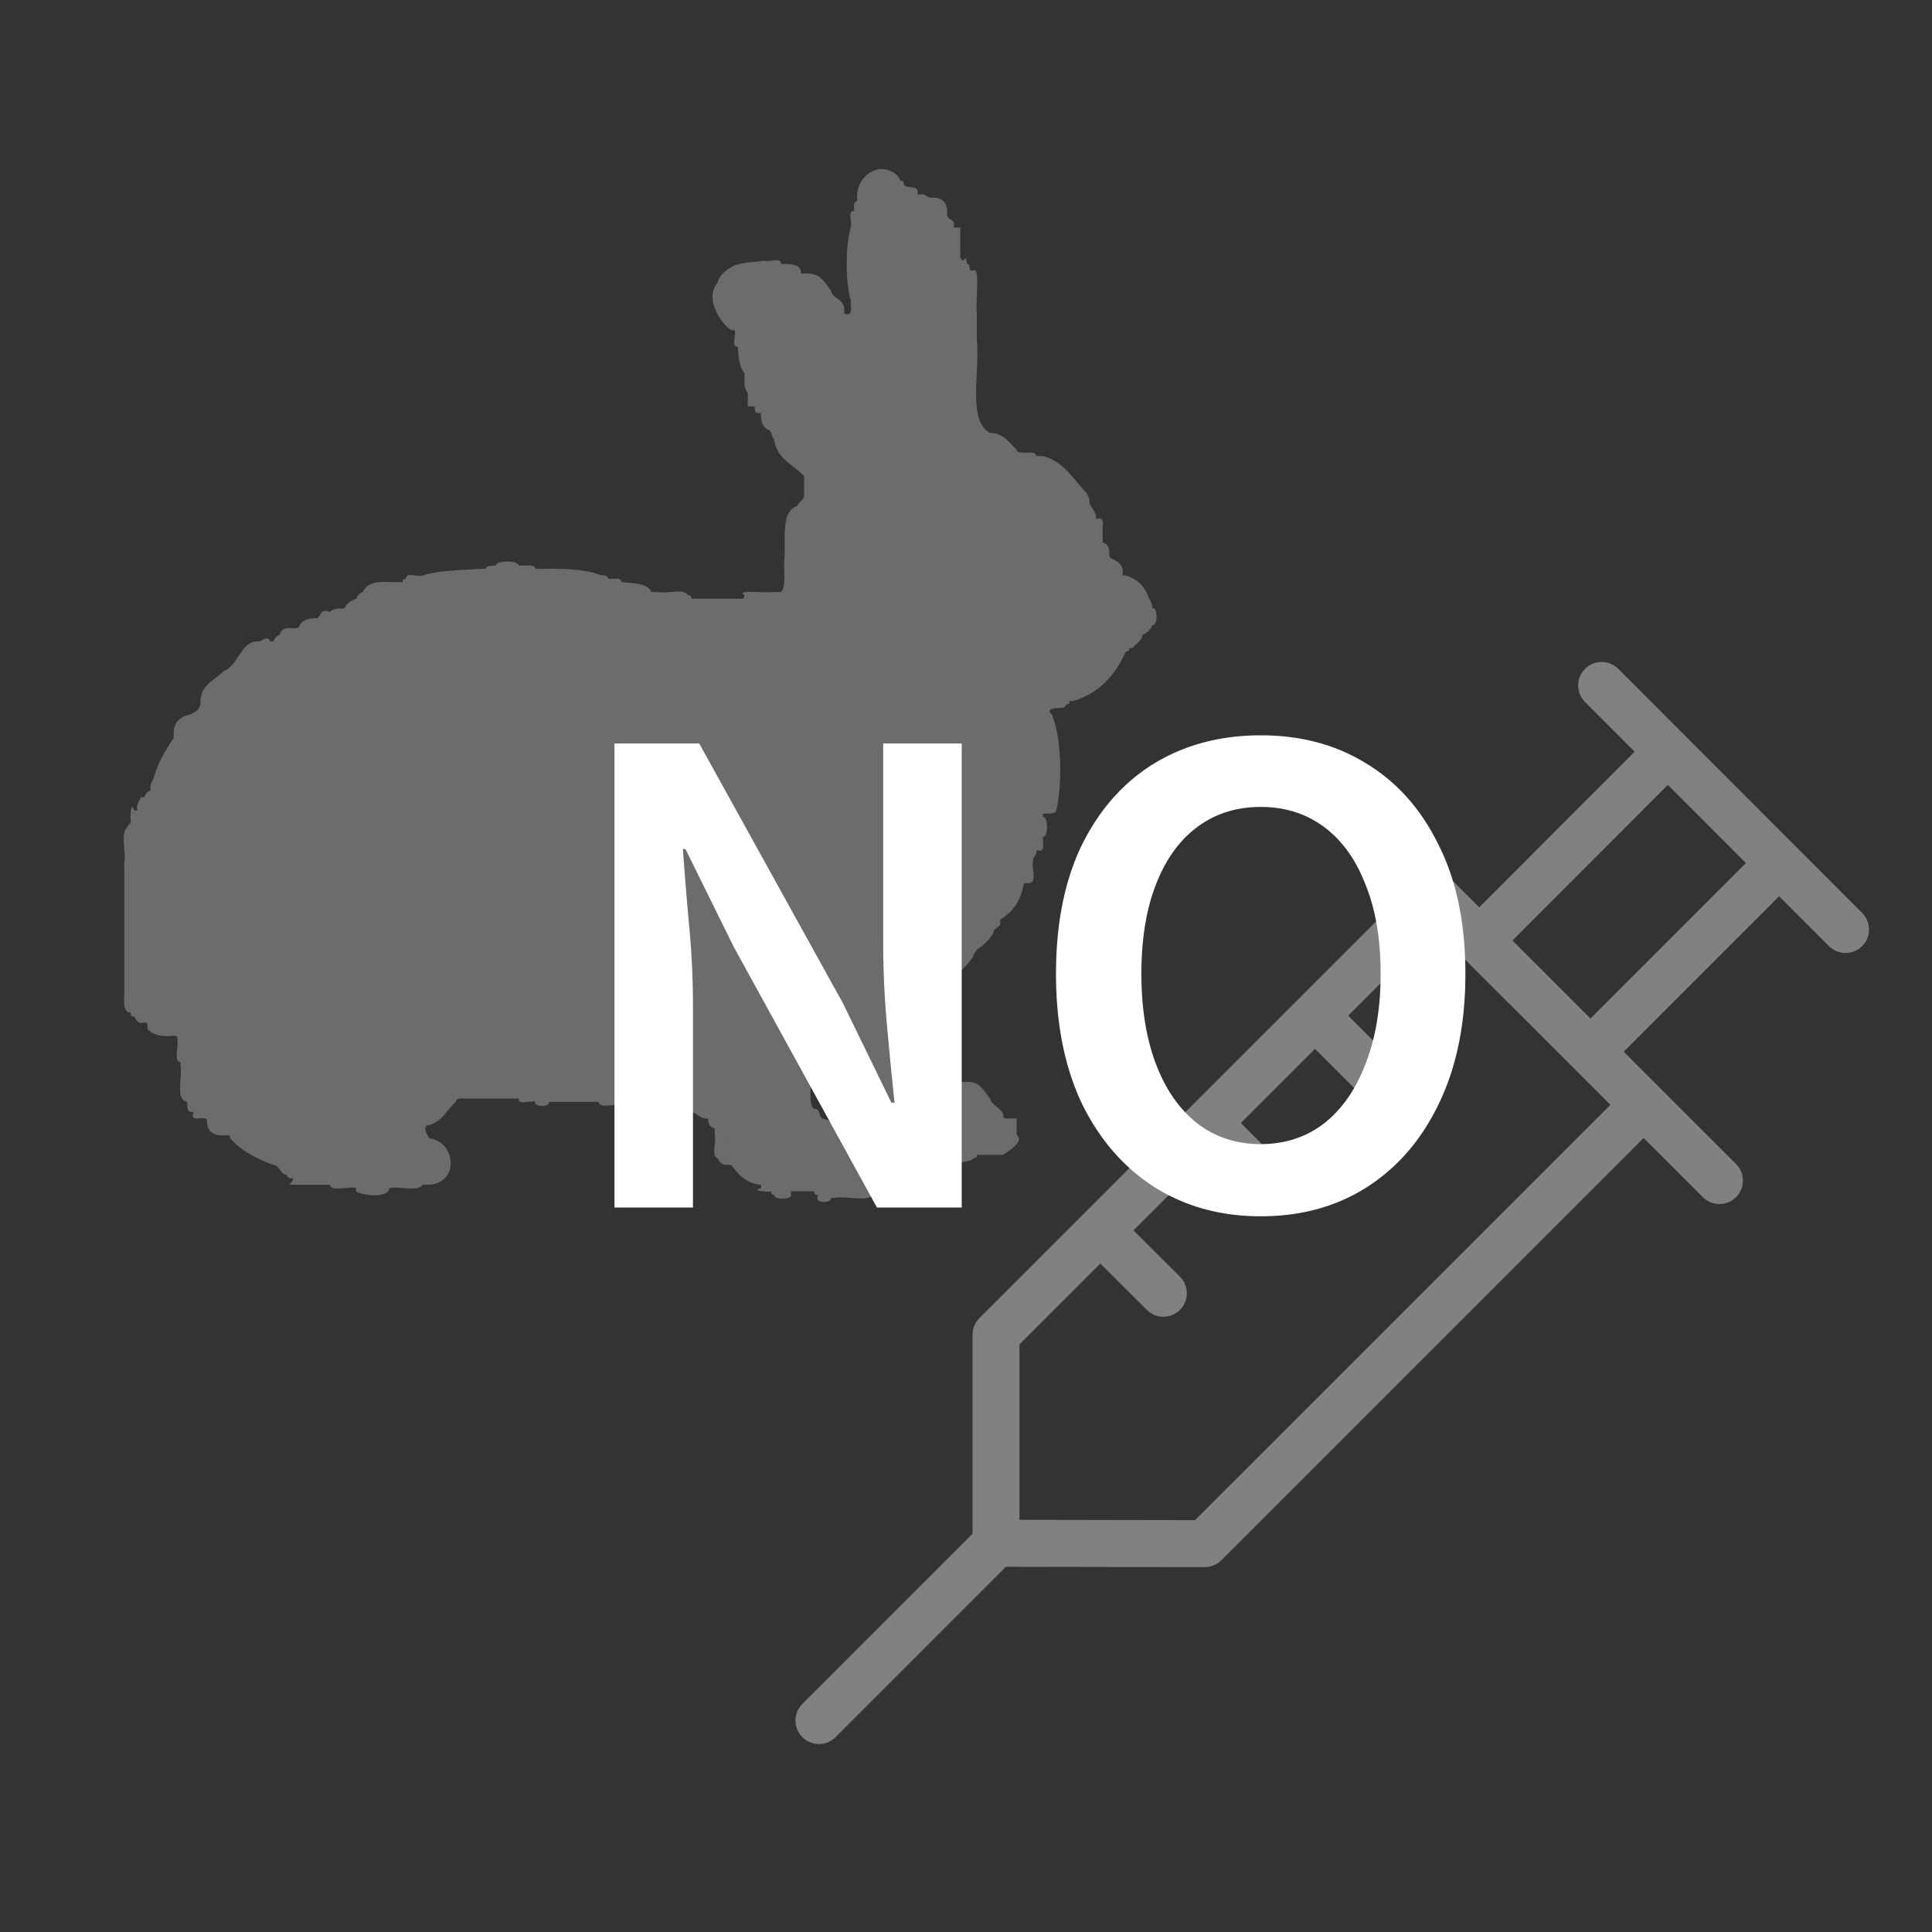 <svg xmlns="http://www.w3.org/2000/svg" width="130" height="130" fill="none"><rect width="100%" height="100%" fill="#333333" stroke="none"/><path fill="#fff" fill-rule="evenodd" d="M77.54 40.954c.008-.307-.107-.486-.221-.672q-.368-1.192-1.561-1.558h-.222c.107-.701-.28-.908-.673-1.116-.172-.05-.258-.186-.222-.443.014-.386-.172-.572-.444-.672v-.672c-.05-.393.222-1.115-.444-.894.036-.55-.351-.686-.444-1.115.007-.307-.108-.486-.222-.672-.88-.9-1.49-2.08-2.9-2.452h-.444c-.043-.33-.537-.208-.895-.222-.172-.05-.444 0-.444-.222-.508-.457-.845-1.086-1.783-1.115-1.546-.83-.666-4.09-.895-6.241V21.1c-.1-.8.237-3.195-.222-2.895h-.222c-.05-.172 0-.443-.222-.443.007-.236-.107-.565-.222-.222-.171-.05-.257-.186-.222-.443v-1.788h-.444c.165-.607-.444-.45-.444-.893q.075-1.19-1.117-1.115c-.286-.015-.307-.286-.672-.222h-.222c.2-.722-.73-.315-.895-.672-.015-.136-.036-.265-.223-.222a1.14 1.14 0 0 0-.672-.672c-1.053-.529-2.442.53-2.234 2.01-.258.035-.244.35-.222.671-.487-.036-.1.794-.222 1.115-.366 1.166-.366 3.74 0 4.905-.05.393.221 1.115-.444.894v-.222c.043-.786-.752-.736-.895-1.337-.451-.593-.766-1.315-2.012-1.115.021-.687-.674-.665-1.34-.672.036-.486-.794-.1-1.116-.222-.78.114-1.683.1-2.234.443q-.593.302-.895.894c0 .222-.18.265-.222.443-.502.951.386 2.438 1.117 2.896h.222c.121.322-.258 1.15.222 1.115.021.722.114 1.373.444 1.787v.665c-.008.308.107.494.222.672v.894h.443c.05.172 0 .436.222.443h.222q-.051.825.444 1.115c.315.058.258.487.444.673.172 1.315 1.29 1.687 2.012 2.452v1.337c-.05.321-.365.379-.444.672-1.188.372-.751 2.366-.895 3.789-.043.7.15 1.637-.222 2.009h-.673c-.48.064-2.384-.172-1.783.221-.014.136-.035.265-.222.222h-3.35c-.015-.136-.036-.264-.222-.221-.237-.508-1.404-.086-2.013-.222h-.444c-.279-.615-1.21-.58-2.012-.672-.043-.33-.537-.2-.895-.222-.05-.171-.186-.257-.444-.221-1.06-.43-2.498-.472-4.016-.444h-.444c-.043-.329-.537-.207-.895-.221h-.222c-.029-.365-1.532-.365-1.561 0-.265.035-.637-.036-.673.221h-.444c-1.325.093-2.728.1-3.795.444-.322.121-1.153-.258-1.117.221-.136.014-.265.036-.222.222h-.895c-.88-.057-1.554.086-1.783.672-.25.05-.35.25-.444.443-.265.107-.508.236-.673.443-.05.172-.186.258-.444.222-.308-.007-.487.107-.673.222-.702-.258-.544.35-.895.443q-.827-.052-1.117.443c-.05.172-.186.258-.444.222-.508-.065-.838.05-.895.443-.25.05-.344.25-.444.443h-.222c-.057-.35-.487-.157-.666 0-.952-.064-1.138.644-1.56 1.116q-.303.591-.896.893c-.587.6-1.518.865-1.56 2.01.035.557-.344.7-.674.893-.744.15-1.21.572-1.117 1.558-.522.815-1.052 1.623-1.338 2.674-.072.3-.316.422-.223.894-.25.05-.35.25-.443.443h-.222c-.072.3-.315.422-.222.894h-.222c-.187-.708-.294.393-.222.672 0 .221-.18.264-.222.443-.509.379-.079 1.702-.222 2.452V66.8c0 .593-.122 1.315.444 1.337v.222c.444 0 .286.607.895.443.136.014.265.035.222.221v.222c.358.379.93.55 1.783.443.136.014.264.036.222.222.136.465-.28 1.465.221 1.558v.222c.136.83-.365 2.295.444 2.452.036.265-.035.63.222.672h.222c-.358.88.967.079.895.672.029.715.509.98 1.34.894.135.014.264.036.221.222.745.815 1.755 1.365 2.9 1.78.458.064.437.6.895.672.05.171.186.257.444.222 0 .221-.179.264-.222.443h2.678c.165.5 1.253.085 1.783.221v.222c.4.286 2.155.5 2.234-.222.68-.135 1.926.286 2.234-.221h.444c2.07-.136 1.776-2.917 0-3.124-.065-.136-.559-.858 0-.894.866-.243 1.203-1.03 1.783-1.559.043-.329.537-.207.895-.221h3.35c-.035.486.795.1 1.118.221-.158.365 1.052.365.895 0h3.35c.094.5 1.103.093 1.562.222v.222c.909-.058 1.36-.58 2.012-.894v-1.337c-.38-.443-1.29-.35-1.117-1.337v-.443a4.8 4.8 0 0 1 2.012-.222c.322.122.544.35.673.672-.043.486.186.708.673.672.315.057.258.486.444.672v2.453c.422.092.558.478 1.117.443-.015.386.172.572.444.672v.443c.136.465-.28 1.466.222 1.559.05.25.25.35.444.443h.444c.472.643.973 1.251 2.011 1.337v.221c-.708.186.394.294.674.222.014.136.035.264.221.222-.1.364 1.218.364 1.117 0v-.222h1.561c.015.136.036.264.222.222v.221c-.157.358 1.053.358.895 0h.222c.824-.143 2.227.286 2.678-.221.566 0 1.833-1.259.673-1.559-.222 0-.265-.179-.444-.221-.014-.136-.035-.265-.221-.222v-.222c.379-.093-.05-.286 0-.672h3.794v.222c.287.014.308.286.673.221.244.372 1.991.372 2.234 0 .136-.014.265-.035.222-.221h1.783c.33-.279 1.468-.894.895-1.337v-1.115h-.673c-.136-.015-.265-.036-.222-.222-.15-.522-.744-.593-.895-1.115-.372-.444-.601-1.037-1.339-1.116h-1.117c.029-.7-.573-.765-1.117-.893h-.222c-.164-.65-.537-1.094-.895-1.559-.028-.415-.143-.743-.444-.894 0-.521-.386-.657-.222-1.337.559-.414 1.26-.671 1.561-1.336.738-.079.967-.665 1.34-1.116.536-.35.987-.8 1.338-1.337 0-.221.18-.264.222-.443q.699-.418 1.117-1.115c0-.443.609-.286.444-.894.802-.465 1.346-1.18 1.561-2.23.014-.136.036-.265.222-.222h.222c.501-.093.093-1.101.222-1.559.014-.285.286-.307.222-.672.673.23.394-.493.444-.893.365.035.365-1.373 0-1.337v-.222h.444c.172-.05.437 0 .444-.221.43-1.695.35-4.805-.222-6.242 0-.221-.18-.264-.222-.443.136-.386 1.06.014 1.117-.443.136-.015.265-.036.222-.222h.222c1.79-.515 2.864-1.751 3.573-3.346.136-.014.265-.036.222-.222h.222c.222-.3.601-.436.673-.893.322-.122.544-.35.673-.672.365.1.365-1.216 0-1.115zM48.742 76.622q.052.148.115.286c-.036-.093-.079-.186-.115-.286m.236.594c.05.1.1.193.15.293-.05-.093-.106-.193-.15-.293m.53.879q-.077-.108-.143-.215c.05.072.093.143.143.215m.337.4a5 5 0 0 1-.172-.2c.057.064.115.136.172.2m7.153-1.651q-.367-1.193-1.561-1.559c-.422-.021-.157-.736-.673-.672-.344-.322-.193-1.144-.222-1.78.322-.05.38-.365.673-.443-.2 1.394.716 1.658 1.339 2.23.294 0 .208.393.444.444.136.014.265.035.222.221-.165.608.444.45.444.894.136.579-.086.8-.666.672zm-8.02.95v.094zm.008.258s0-.072-.008-.107c0 .036 0 .071.008.107m0 .043c0 .043.014.086.028.121-.014-.035-.021-.078-.028-.121m1.038.572c.064.064.136.121.208.186a3 3 0 0 1-.208-.186m1.317.872" clip-rule="evenodd" opacity=".28"/><g stroke="#fff" stroke-width="3.159" opacity=".38"><path stroke-linejoin="round" d="m110.645 74.29-29.58 29.579-14.035-.025-.012-.013V89.808l29.566-29.566"/><path stroke-linecap="round" stroke-miterlimit="10" d="m88.848 68.707 3.87 3.87M81.623 75.93l3.87 3.87M74.398 83.152l3.883 3.87M91.434 55.188l24.263 24.25M107.771 46.121l16.411 16.423"/><path stroke-miterlimit="10" d="m99.879 62.94 12.364-12.377M107.355 70.432l12.377-12.377"/><path stroke-linecap="round" stroke-miterlimit="10" d="m66.955 103.922-11.85 11.849"/></g><path fill="#fff" d="M41.347 81.25V50.027h5.703l9.676 17.492 3.253 6.675h.211a369 369 0 0 1-.507-5.196 61 61 0 0 1-.254-5.45v-13.52h5.282V81.25h-5.704l-9.633-17.534-3.253-6.59h-.17q.17 2.45.423 5.196a57 57 0 0 1 .254 5.323V81.25zm43.483.591q-4.056 0-7.183-1.985-3.084-1.986-4.859-5.62-1.731-3.675-1.732-8.703 0-5.07 1.732-8.661 1.774-3.591 4.86-5.493 3.126-1.9 7.182-1.901 4.098 0 7.182 1.944 3.084 1.9 4.817 5.492 1.774 3.549 1.774 8.619 0 5.028-1.774 8.704-1.732 3.633-4.817 5.619t-7.182 1.986m0-4.858q2.45 0 4.267-1.395 1.816-1.436 2.788-4.013 1.014-2.577 1.014-6.042 0-3.507-1.014-6-.971-2.535-2.788-3.886-1.817-1.352-4.267-1.352t-4.268 1.352q-1.815 1.351-2.788 3.886-.972 2.493-.972 6 0 3.465.972 6.042t2.788 4.013q1.817 1.395 4.268 1.395"/></svg>